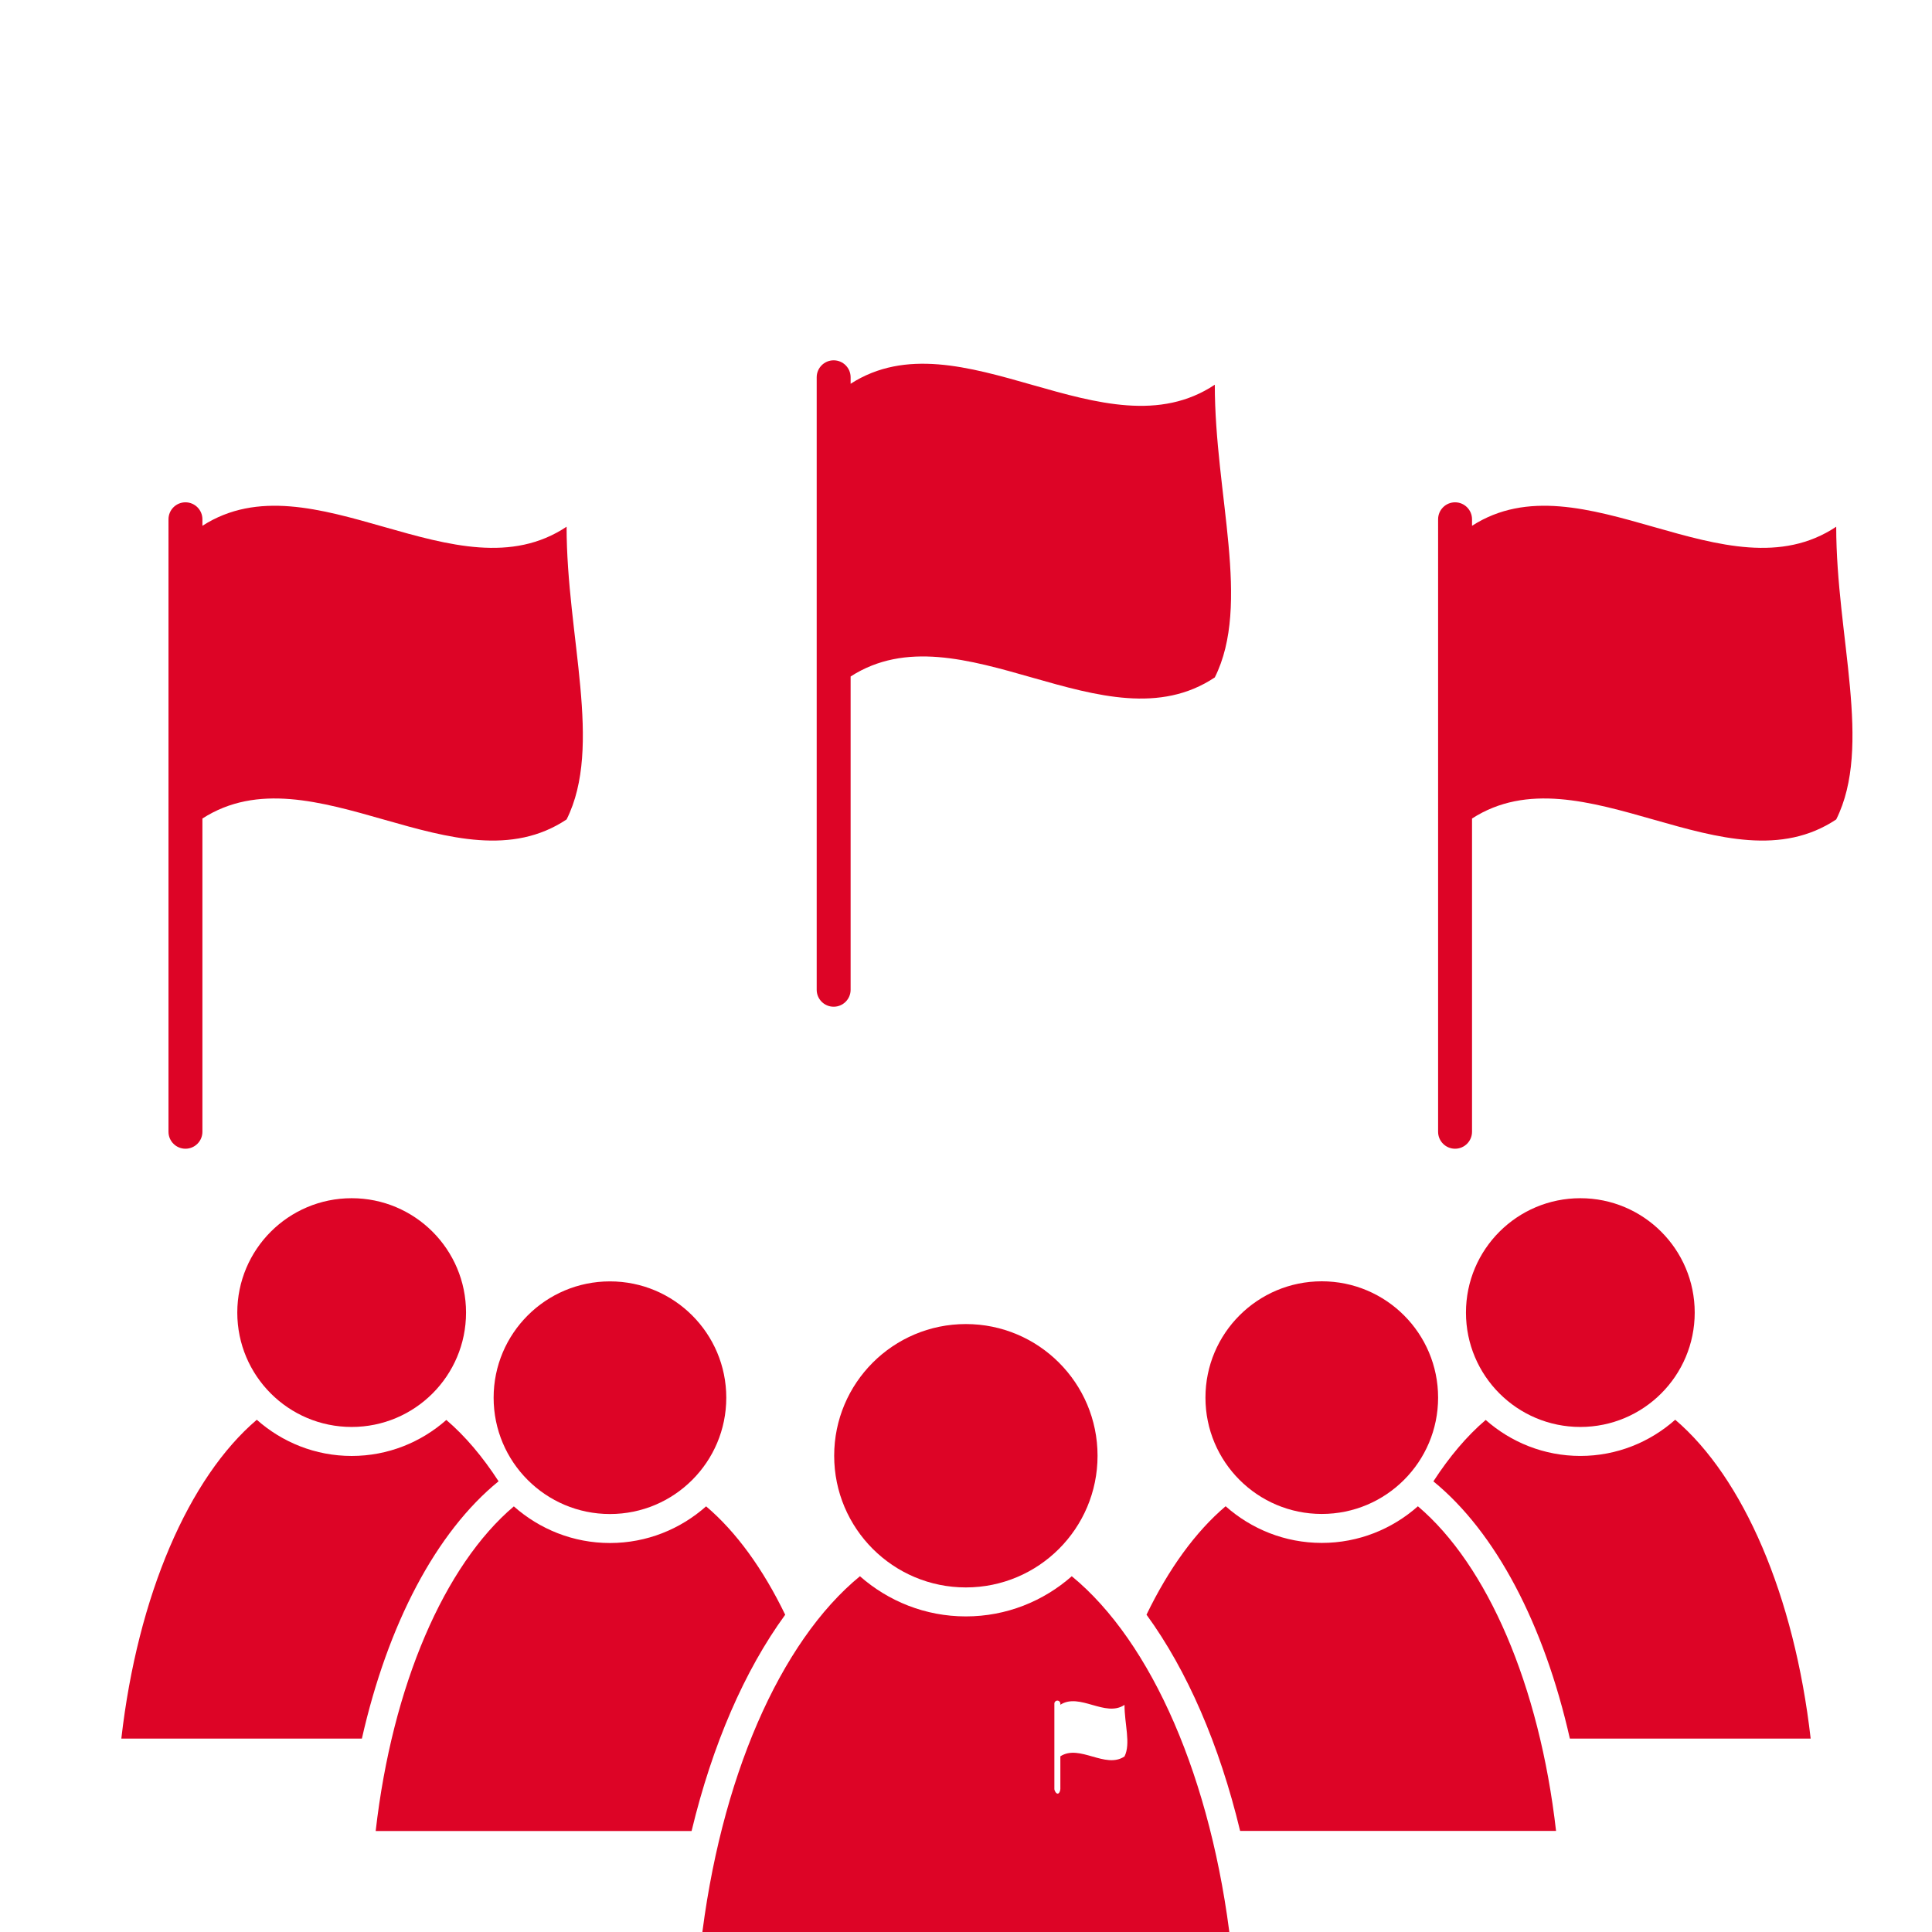 <svg xmlns="http://www.w3.org/2000/svg" xmlns:xlink="http://www.w3.org/1999/xlink" height="180px" width="180px" fill="#dd0426" version="1.1" x="0px" y="0px" viewBox="0 0 100 80" enable-background="new 0 0 100 100" xml:space="preserve"><path d="M29.327,17.263c-5.652,3.768-13.178-3.701-18.85-0.048v-0.337c0-0.485-0.393-0.878-0.878-0.878  c-0.485,0-0.878,0.393-0.878,0.878V48.58c0,0.485,0.393,0.878,0.878,0.878c0.485,0,0.878-0.393,0.878-0.878V32.366  c5.672-3.653,13.197,3.816,18.85,0.048C31.221,28.626,29.327,22.944,29.327,17.263z"/><path d="M62.878,9.912c-5.653,3.768-13.178-3.701-18.85-0.048V9.528c0-0.485-0.393-0.878-0.878-0.878  c-0.485,0-0.878,0.393-0.878,0.878V41.23c0,0.485,0.393,0.878,0.878,0.878c0.485,0,0.878-0.393,0.878-0.878V25.015  c5.672-3.653,13.197,3.816,18.85,0.048C64.772,21.275,62.878,15.594,62.878,9.912z"/><path d="M95.042,17.263c-5.652,3.768-13.178-3.701-18.85-0.048v-0.337c0-0.485-0.393-0.878-0.878-0.878  c-0.485,0-0.878,0.393-0.878,0.878V48.58c0,0.485,0.393,0.878,0.878,0.878c0.485,0,0.878-0.393,0.878-0.878V32.366  c5.672-3.653,13.197,3.816,18.85,0.048C96.936,28.626,95.042,22.944,95.042,17.263z"/><circle cx="49.993" cy="65.349" r="6.816"/><circle cx="68.415" cy="62.341" r="6.021"/><circle cx="81.798" cy="57.939" r="5.92"/><circle cx="31.571" cy="62.345" r="6.021"/><circle cx="18.202" cy="57.939" r="5.92"/><path d="M64.189,84.769h16.352c-0.862-7.554-3.564-13.767-7.151-16.804c-1.327,1.176-3.067,1.896-4.975,1.896  c-1.909,0-3.65-0.721-4.977-1.898c-1.558,1.321-2.949,3.243-4.095,5.613C61.447,76.462,63.114,80.302,64.189,84.769z"/><path d="M40.642,73.579c-1.146-2.369-2.536-4.291-4.094-5.611c-1.328,1.177-3.068,1.898-4.977,1.898  c-1.908,0-3.648-0.721-4.975-1.896c-3.586,3.037-6.289,9.25-7.151,16.804h16.351C36.871,80.305,38.538,76.464,40.642,73.579z"/><path d="M81.256,79.99H93.72c-0.846-7.413-3.495-13.512-7.011-16.504c-1.31,1.161-3.027,1.873-4.91,1.873  c-1.879,0-3.592-0.707-4.9-1.863c-0.977,0.833-1.883,1.908-2.707,3.179C77.412,69.302,79.917,74.059,81.256,79.99z"/><path d="M25.806,66.671c-0.823-1.269-1.729-2.342-2.704-3.174c-1.309,1.155-3.021,1.863-4.9,1.863c-1.884,0-3.601-0.712-4.91-1.873  C9.775,66.478,7.126,72.577,6.28,79.99h12.451C20.073,74.055,22.58,69.295,25.806,66.671z"/><path d="M55.475,71.586c-1.466,1.29-3.381,2.079-5.483,2.079c-2.101,0-4.016-0.789-5.482-2.079  c-4.135,3.39-7.257,10.495-8.245,19.152H63.72C62.732,82.081,59.61,74.976,55.475,71.586z M54.884,80.906v1.692  c0,0.085-0.054,0.241-0.14,0.241c-0.085,0-0.17-0.156-0.17-0.241v-4.42c0-0.085,0.069-0.155,0.155-0.155  c0.085,0,0.155,0.069,0.155,0.155v0.059c0.999-0.643,2.324,0.672,3.32,0.008c0,1.001,0.333,2.001,0,2.669  C57.208,81.578,55.882,80.262,54.884,80.906z"/></svg>